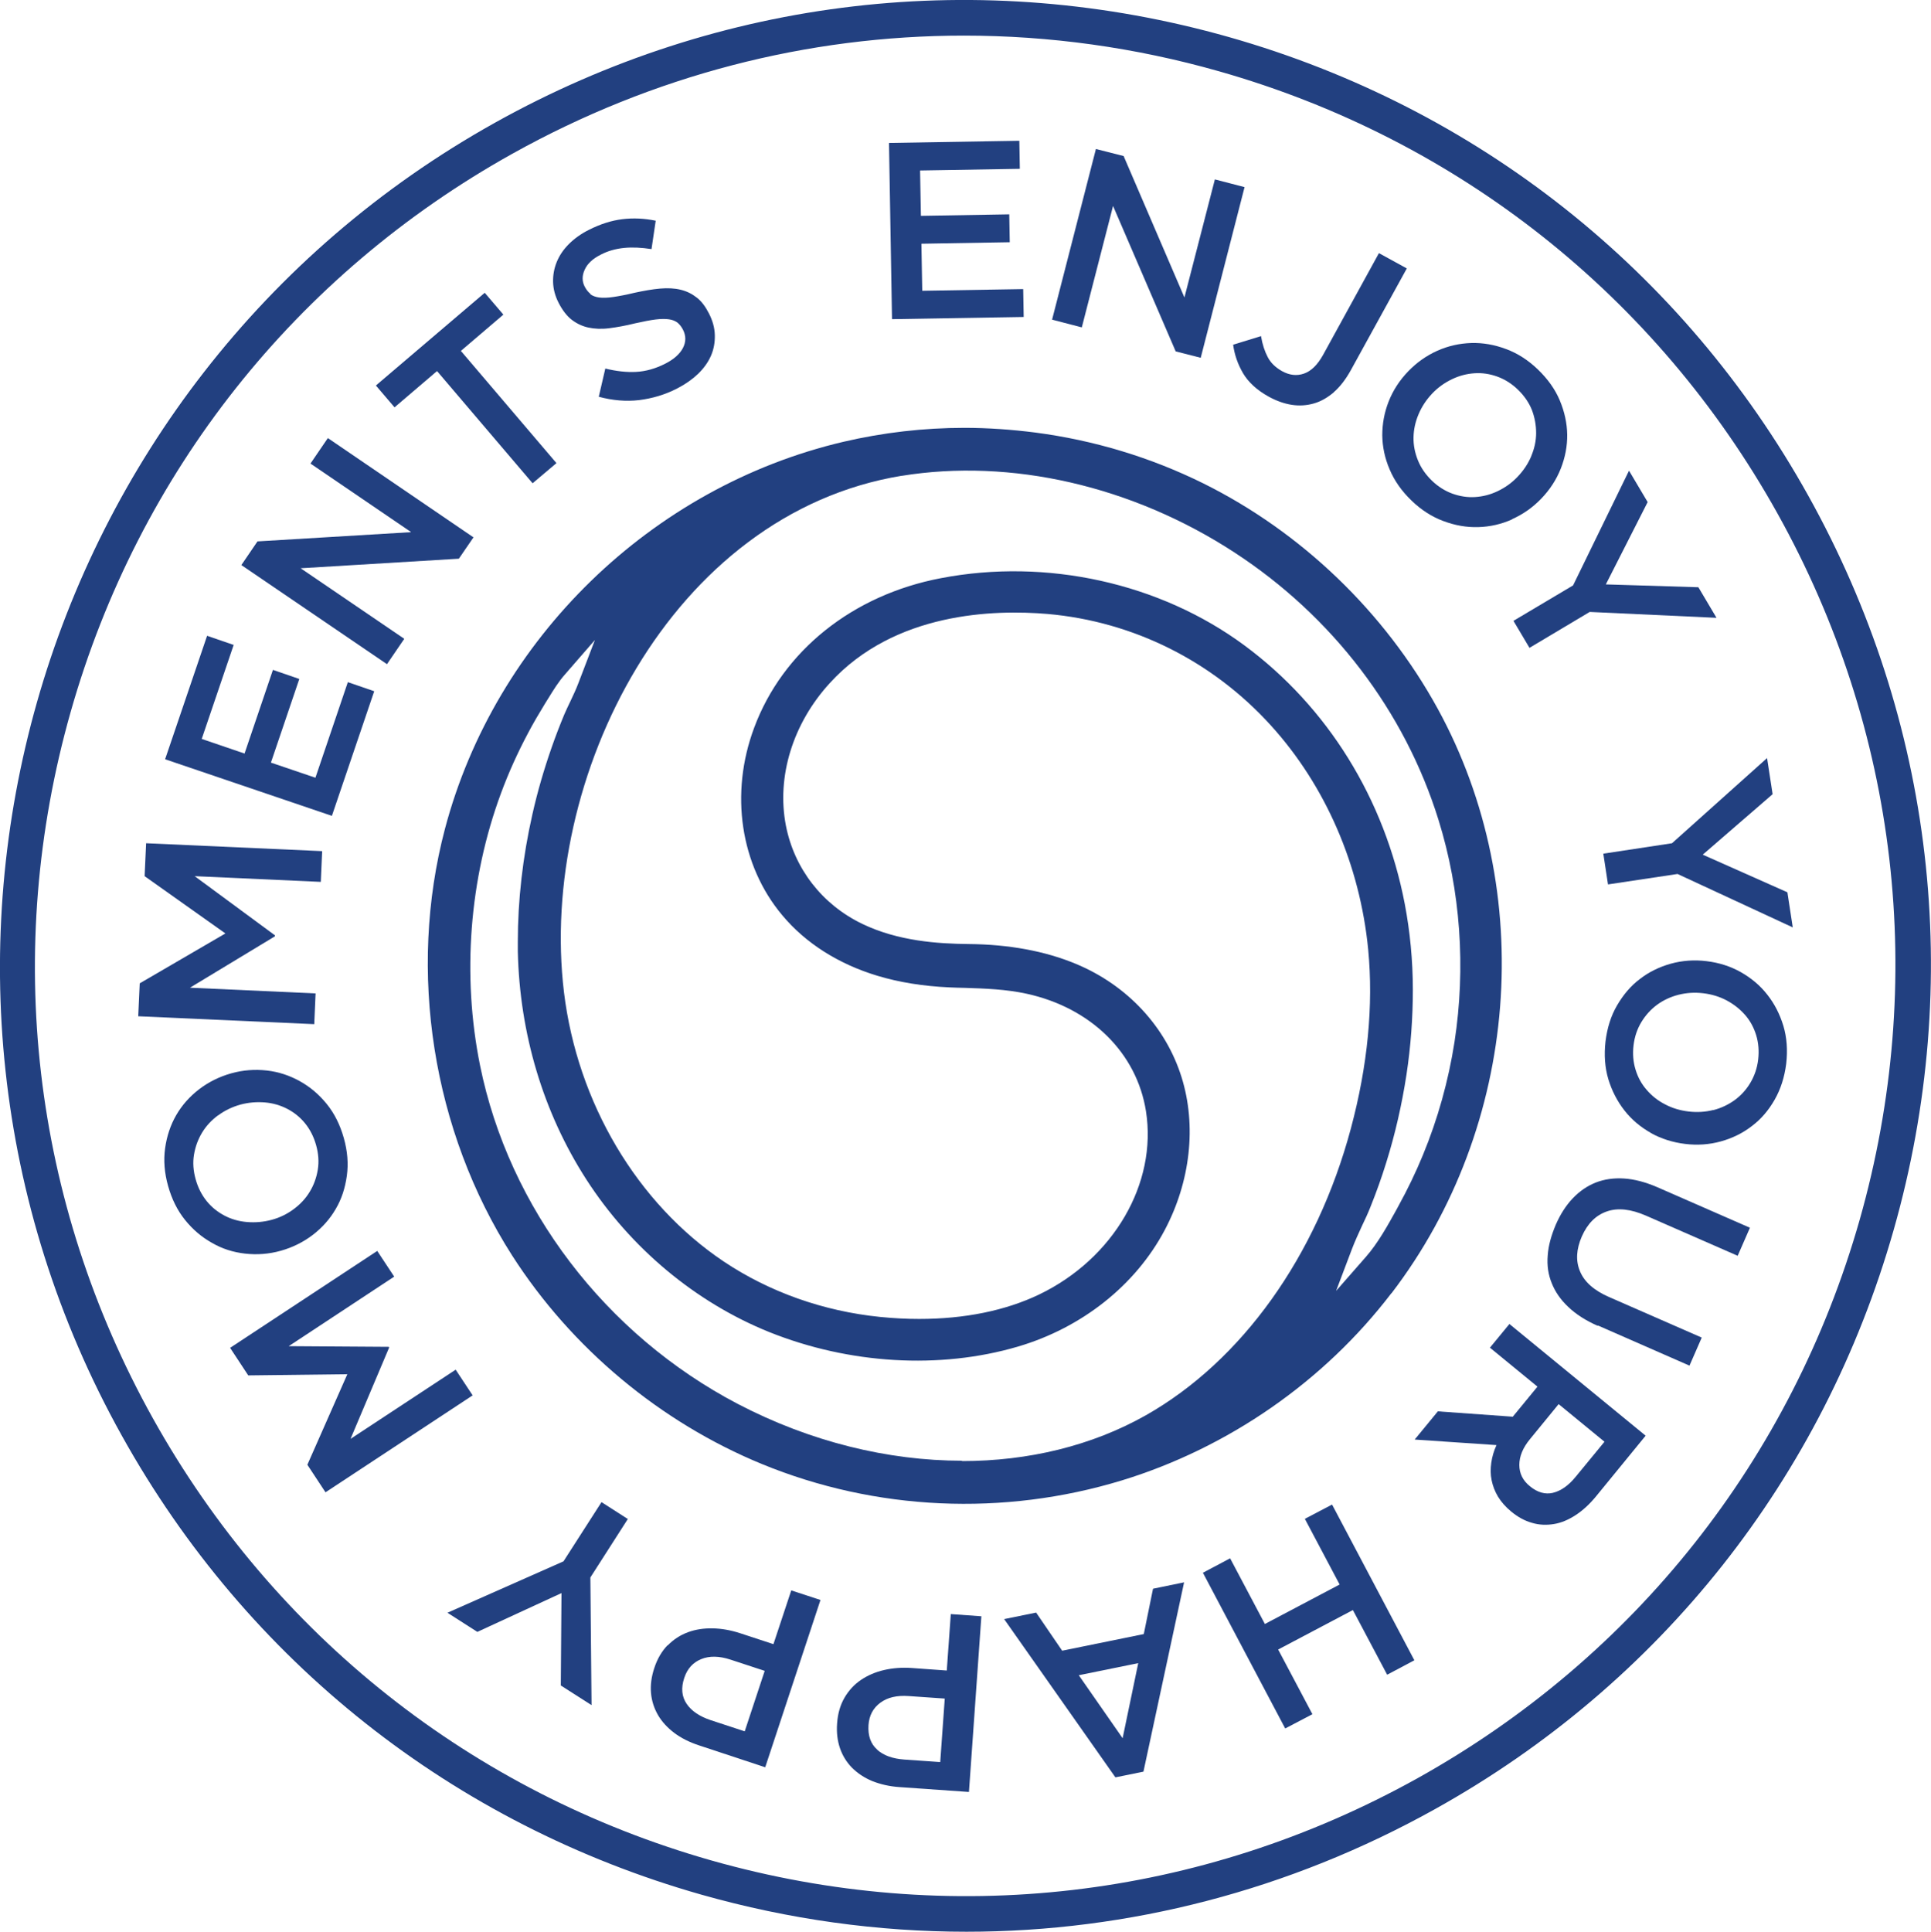 <svg xmlns="http://www.w3.org/2000/svg" id="Layer_2" viewBox="0 0 114.97 115"><defs><style>      .cls-1 {        fill: #224080;      }    </style></defs><g id="Layer_1-2" data-name="Layer_1"><g><path class="cls-1" d="M57.55,115c-5.28,0-10.58-.73-15.8-2.21-14.77-4.2-27.02-13.89-34.49-27.31C-8.17,57.8,1.8,22.73,29.48,7.3,42.89-.18,58.41-1.98,73.18,2.21c14.77,4.2,27.02,13.89,34.49,27.31,7.47,13.41,9.28,28.93,5.08,43.69-4.2,14.77-13.89,27.02-27.31,34.49-8.67,4.83-18.23,7.3-27.9,7.3ZM57.38,2.12c-9.31,0-18.51,2.37-26.87,7.03-12.92,7.2-22.26,19-26.3,33.22-4.04,14.22-2.3,29.17,4.9,42.08,7.2,12.91,19,22.25,33.22,26.3,14.22,4.04,29.16,2.3,42.09-4.9,12.91-7.2,22.25-19,26.3-33.22,4.04-14.22,2.3-29.17-4.9-42.08-7.2-12.91-19-22.25-33.22-26.3-5.02-1.43-10.13-2.13-15.21-2.13Z"></path><path class="cls-1" d="M82.85,76.99c7.61-9.94,8.71-23.92,2.75-34.8-3.16-5.76-8.12-10.52-13.97-13.42-3.12-1.54-6.48-2.56-9.99-3.02-1.41-.18-2.82-.28-4.22-.28-2.43,0-4.84.28-7.2.83-11.43,2.68-20.74,11.73-23.73,23.05-2.24,8.49-.74,17.98,4,25.39,3.54,5.52,8.82,9.93,14.88,12.42,6.77,2.78,14.38,3.12,21.43.97,6.33-1.94,12.03-5.89,16.04-11.14ZM53.67,28.33c6.51-1.06,13.74.59,19.83,4.56,5.83,3.8,10.14,9.45,12.15,15.93,1.31,4.21,1.63,8.78.95,13.21-.36,2.31-.99,4.57-1.88,6.73-.42,1.02-.91,2.04-1.45,3.02l-.14.26c-.51.92-1.09,1.97-1.81,2.79l-1.77,2.02.95-2.51c.18-.47.39-.92.6-1.38.18-.37.35-.74.5-1.12.35-.87.66-1.74.93-2.61.54-1.72.94-3.49,1.21-5.25.26-1.71.38-3.41.38-5.05,0-1.76-.17-3.48-.48-5.11-1.2-6.27-4.6-11.74-9.55-15.4-5.02-3.71-11.77-5.21-18.07-4-5.26,1-9.42,4.33-11.12,8.91-1.46,3.91-.82,8.18,1.67,11.15,1.39,1.67,3.35,2.91,5.67,3.61,1.29.39,2.73.62,4.27.69.32.01.63.03.95.03,1.2.04,2.43.08,3.67.35,3.83.84,6.55,3.52,7.1,6.99.68,4.3-1.93,8.78-6.35,10.91-2.02.97-4.46,1.46-7.15,1.46-.76,0-1.53-.04-2.33-.12-3.37-.34-6.59-1.48-9.31-3.3-5.16-3.46-8.71-9.45-9.51-16.02-1.54-12.74,6.35-28.51,20.13-30.76ZM57.28,86.96c-4.41,0-9.04-1.13-13.35-3.38-7.89-4.13-13.63-11.66-15.35-20.16-1.08-5.35-.64-11.1,1.25-16.2.45-1.22.99-2.41,1.6-3.56.32-.61.67-1.2,1.03-1.79l.2-.32c.29-.47.59-.96.96-1.38l1.8-2.07-.98,2.56c-.14.37-.31.73-.48,1.09-.13.26-.25.53-.37.8-.27.65-.52,1.3-.75,1.96-.45,1.29-.84,2.62-1.14,3.96-.58,2.56-.87,5.12-.87,7.6v.57c.11,4.89,1.51,9.58,4.07,13.56,2.64,4.1,6.51,7.33,10.9,9.1,4.76,1.91,10.15,2.23,14.79.87,3.82-1.12,7.01-3.65,8.75-6.93,1.54-2.9,1.91-6.23,1.01-9.11-.94-3.01-3.23-5.47-6.27-6.74-1.84-.77-4-1.17-6.42-1.19-1.82-.02-4.18-.17-6.32-1.2-2.39-1.15-4.05-3.29-4.55-5.86-.56-2.9.41-6.07,2.62-8.48,3.86-4.23,9.79-4.38,12.97-4.11,5.09.45,9.81,2.8,13.29,6.64,3.25,3.58,5.3,8.31,5.79,13.33.32,3.34-.03,6.93-1.03,10.66-2.04,7.61-6.49,13.83-12.2,17.07-3.22,1.82-7,2.73-10.95,2.73Z"></path><g><path class="cls-1" d="M60.71,10.05l-5.93.1.05,2.7,5.26-.09.03,1.66-5.26.09.05,2.8,6.01-.1.03,1.66-7.84.13-.18-10.49,7.76-.13.03,1.66Z"></path><path class="cls-1" d="M72.33,10.68l1.77.46-2.61,10.16-1.49-.38-3.73-8.66-1.86,7.23-1.77-.46,2.61-10.16,1.65.42,3.62,8.42,1.81-7.02Z"></path><path class="cls-1" d="M79.42,23.35c-.38.32-.77.55-1.2.67-.42.12-.86.15-1.31.08-.45-.07-.9-.23-1.36-.48-.71-.39-1.22-.86-1.54-1.4-.32-.55-.51-1.11-.59-1.7l1.66-.51c.08.49.22.91.4,1.25.18.35.47.62.86.84.44.24.87.29,1.3.14.43-.15.81-.52,1.15-1.14l3.31-6.03,1.66.91-3.34,6.07c-.3.54-.64.98-1.01,1.3Z"></path><path class="cls-1" d="M90.03,30.92c-.65.29-1.32.44-2.02.46-.69.02-1.38-.1-2.07-.36-.68-.25-1.32-.66-1.9-1.22-.58-.56-1.02-1.18-1.3-1.85-.29-.67-.43-1.35-.44-2.03,0-.69.12-1.36.38-2.02s.65-1.26,1.16-1.79c.51-.53,1.09-.94,1.74-1.23.65-.29,1.33-.44,2.02-.46.69-.02,1.38.1,2.07.36.68.25,1.32.66,1.9,1.22.58.56,1.02,1.17,1.3,1.84s.43,1.35.44,2.03-.12,1.36-.38,2.02c-.26.66-.65,1.26-1.16,1.79-.51.53-1.09.94-1.75,1.23ZM91.17,27.15c.19-.45.29-.91.29-1.37,0-.46-.08-.92-.25-1.37-.18-.45-.46-.85-.83-1.21s-.79-.62-1.23-.78-.9-.23-1.35-.2c-.46.03-.9.14-1.34.35-.44.21-.84.49-1.19.86-.35.37-.62.78-.81,1.23s-.29.9-.3,1.37.08.92.26,1.37c.18.45.46.85.83,1.21s.79.62,1.23.78c.45.16.9.23,1.35.2.46-.03.9-.14,1.34-.35s.84-.49,1.19-.86c.35-.37.62-.77.81-1.22Z"></path><path class="cls-1" d="M91.06,38.56l-.95-1.6,3.55-2.11,3.33-6.83,1.11,1.87-2.49,4.9,5.51.17,1.08,1.82-7.55-.35-3.59,2.14Z"></path><path class="cls-1" d="M95.74,52.66l-.28-1.84,4.09-.62,5.66-5.07.33,2.15-4.16,3.6,5.04,2.24.32,2.09-6.86-3.18-4.13.62Z"></path><path class="cls-1" d="M98.3,67.45c-.62-.35-1.15-.79-1.58-1.34s-.75-1.17-.96-1.86c-.21-.7-.26-1.45-.17-2.25.1-.8.32-1.52.69-2.15s.81-1.16,1.36-1.57c.54-.42,1.16-.72,1.84-.91.69-.19,1.4-.24,2.13-.15.73.09,1.41.3,2.03.65.62.35,1.15.79,1.58,1.34.43.54.75,1.17.96,1.86.21.7.26,1.45.17,2.25-.1.8-.33,1.52-.69,2.15-.36.63-.81,1.16-1.36,1.57-.54.42-1.16.72-1.84.91-.69.19-1.4.24-2.13.15-.73-.09-1.41-.3-2.04-.65ZM102,66.09c.47-.12.89-.32,1.27-.59.37-.27.69-.61.94-1.03s.41-.88.47-1.39c.06-.52.02-1-.12-1.46-.14-.45-.36-.86-.66-1.2s-.66-.63-1.09-.86c-.43-.23-.9-.37-1.4-.43-.51-.06-.99-.03-1.47.09-.47.12-.9.32-1.27.59-.37.27-.69.62-.94,1.03s-.41.88-.47,1.39c-.06.51-.02,1,.12,1.45.14.46.36.86.66,1.2.3.35.66.64,1.09.86.43.23.9.37,1.41.43.51.06.99.03,1.47-.09Z"></path><path class="cls-1" d="M95.13,78.93c-.71-.31-1.3-.69-1.75-1.12-.46-.43-.79-.91-.99-1.42-.21-.51-.29-1.06-.24-1.65.04-.59.21-1.19.48-1.83.27-.62.61-1.15,1.01-1.57s.86-.74,1.37-.94c.51-.2,1.08-.28,1.69-.24.61.04,1.26.21,1.96.51l5.53,2.42-.73,1.67-5.46-2.39c-.9-.39-1.67-.48-2.33-.25s-1.15.72-1.49,1.49c-.33.76-.37,1.45-.11,2.07.26.63.83,1.14,1.72,1.53l5.53,2.42-.73,1.67-5.45-2.39Z"></path><path class="cls-1" d="M85.6,84.02l4.47.32,1.47-1.79-2.83-2.32,1.16-1.41,8.11,6.65-2.96,3.62c-.38.46-.78.83-1.21,1.11-.43.28-.86.46-1.29.53s-.87.06-1.3-.07c-.44-.12-.85-.35-1.24-.67-.34-.28-.6-.58-.79-.89-.19-.32-.31-.64-.38-.98-.07-.34-.07-.68-.02-1.04.05-.35.15-.7.31-1.05l-4.87-.33,1.38-1.68ZM92.46,88.87c.47-.11.93-.43,1.36-.96l1.71-2.08-2.73-2.24-1.71,2.09c-.42.51-.63,1.02-.63,1.53s.21.93.63,1.27c.45.37.91.5,1.38.39Z"></path><path class="cls-1" d="M79.76,94.33l-2.07-3.91,1.62-.85,4.9,9.27-1.62.86-2.04-3.85-4.45,2.35,2.04,3.85-1.62.85-4.9-9.27,1.62-.86,2.07,3.91,4.45-2.35Z"></path><path class="cls-1" d="M59.78,96.39l1.91-.39,1.55,2.27,4.86-.99.55-2.7,1.85-.38-2.42,11.27-1.67.34-6.63-9.43ZM66.84,103.48l.93-4.47-3.54.72,2.61,3.75Z"></path><path class="cls-1" d="M50.28,101.07c.25-.43.58-.79.98-1.06.4-.27.86-.47,1.38-.59.52-.12,1.07-.16,1.65-.12l2.08.15.24-3.36,1.82.13-.74,10.46-4.13-.29c-.61-.04-1.15-.17-1.63-.36-.48-.2-.88-.47-1.21-.8-.32-.33-.56-.72-.71-1.16-.15-.44-.21-.93-.17-1.47.04-.59.19-1.1.44-1.53ZM52.22,104.16c.39.35.93.54,1.62.59l2.14.15.27-3.78-2.15-.15c-.7-.05-1.26.08-1.69.4-.43.32-.66.76-.7,1.33-.04.63.13,1.12.52,1.46Z"></path><path class="cls-1" d="M39.75,97.96c.35-.36.75-.62,1.21-.79s.95-.24,1.48-.23,1.08.11,1.63.29l1.98.65,1.06-3.2,1.74.57-3.29,9.96-3.93-1.3c-.58-.19-1.08-.44-1.49-.75s-.74-.67-.97-1.07c-.23-.4-.37-.84-.41-1.3-.04-.47.02-.95.19-1.47.18-.56.45-1.02.8-1.38ZM40.88,101.43c.29.43.77.75,1.42.97l2.04.67,1.19-3.6-2.04-.67c-.67-.22-1.25-.23-1.74-.03s-.83.57-1.01,1.12c-.2.6-.15,1.11.14,1.54Z"></path><path class="cls-1" d="M35.82,89.43l1.56,1-2.23,3.48.07,7.6-1.83-1.17.04-5.5-5.01,2.31-1.78-1.14,6.91-3.06,2.26-3.52Z"></path><path class="cls-1" d="M23.14,80.17l.03.05-2.3,5.44,6.26-4.12,1.01,1.53-8.76,5.77-1.08-1.64,2.38-5.39-5.9.07-1.08-1.64,8.76-5.77,1.01,1.53-6.28,4.14,5.95.04Z"></path><path class="cls-1" d="M15.89,63.73c.71.08,1.36.3,1.97.64s1.14.79,1.6,1.36.79,1.24,1.01,2.02c.22.78.28,1.53.18,2.25-.1.72-.31,1.38-.66,1.97-.34.59-.8,1.11-1.36,1.54s-1.2.75-1.91.95-1.42.25-2.13.17c-.71-.08-1.37-.29-1.97-.64-.61-.34-1.14-.79-1.6-1.36-.46-.57-.79-1.24-1.01-2.02-.22-.78-.28-1.53-.18-2.25.1-.72.32-1.38.66-1.97.34-.59.8-1.11,1.36-1.54s1.2-.75,1.91-.95,1.42-.25,2.13-.17ZM12.98,66.4c-.39.29-.71.63-.95,1.03s-.4.83-.48,1.31-.04.97.1,1.47c.14.5.36.93.66,1.3s.66.65,1.06.86.85.34,1.34.38.97,0,1.46-.13.93-.35,1.32-.64c.39-.29.71-.63.95-1.03.24-.39.4-.83.48-1.31.08-.48.04-.97-.1-1.47-.14-.5-.36-.93-.66-1.3s-.66-.65-1.06-.86c-.41-.21-.85-.34-1.33-.38s-.97,0-1.46.13c-.49.14-.93.35-1.32.64Z"></path><path class="cls-1" d="M16.37,55.68v.06s-5.06,3.06-5.06,3.06l7.48.34-.08,1.83-10.48-.47.09-1.96,5.1-2.97-4.81-3.41.09-1.96,10.48.47-.08,1.83-7.51-.34,4.79,3.53Z"></path><path class="cls-1" d="M13.92,38.37l-1.91,5.62,2.55.87,1.69-4.98,1.57.54-1.69,4.98,2.65.9,1.93-5.69,1.57.54-2.52,7.42-9.93-3.37,2.5-7.35,1.57.54Z"></path><path class="cls-1" d="M18.49,27.59l1.03-1.51,8.67,5.91-.87,1.27-9.42.57,6.17,4.2-1.03,1.51-8.67-5.9.96-1.41,9.15-.55-5.99-4.08Z"></path><path class="cls-1" d="M33.13,27.57l-1.42,1.2-5.69-6.68-2.53,2.16-1.11-1.3,6.48-5.52,1.11,1.3-2.53,2.16,5.69,6.68Z"></path><path class="cls-1" d="M35.14,17.51c.13.1.31.17.53.2s.51.02.85-.03c.34-.05.76-.13,1.26-.25.55-.12,1.06-.21,1.52-.25s.86-.02,1.23.07.68.25.96.47c.28.22.51.53.71.92.23.44.35.88.36,1.31.01.43-.06.84-.23,1.23-.17.39-.43.75-.77,1.08-.35.33-.76.62-1.25.87-.72.37-1.47.59-2.26.69-.78.09-1.59.02-2.4-.2l.39-1.68c.65.16,1.26.23,1.83.2s1.15-.19,1.74-.49c.51-.26.86-.57,1.05-.93.19-.37.19-.73,0-1.1-.09-.17-.19-.3-.32-.41-.13-.1-.3-.17-.51-.2s-.48-.03-.8.01c-.32.04-.73.12-1.22.23-.56.14-1.07.23-1.53.29s-.88.04-1.25-.04c-.37-.08-.7-.24-1-.47-.29-.23-.55-.57-.77-1-.21-.41-.32-.82-.33-1.24-.01-.41.06-.81.22-1.2s.4-.74.72-1.06.72-.61,1.18-.84c.69-.35,1.35-.56,2-.64.65-.08,1.31-.05,1.99.09l-.25,1.69c-.59-.09-1.13-.12-1.63-.07s-.97.18-1.39.4c-.48.24-.8.54-.96.9-.16.35-.16.69,0,1,.1.19.21.33.34.43Z"></path></g></g></g></svg>